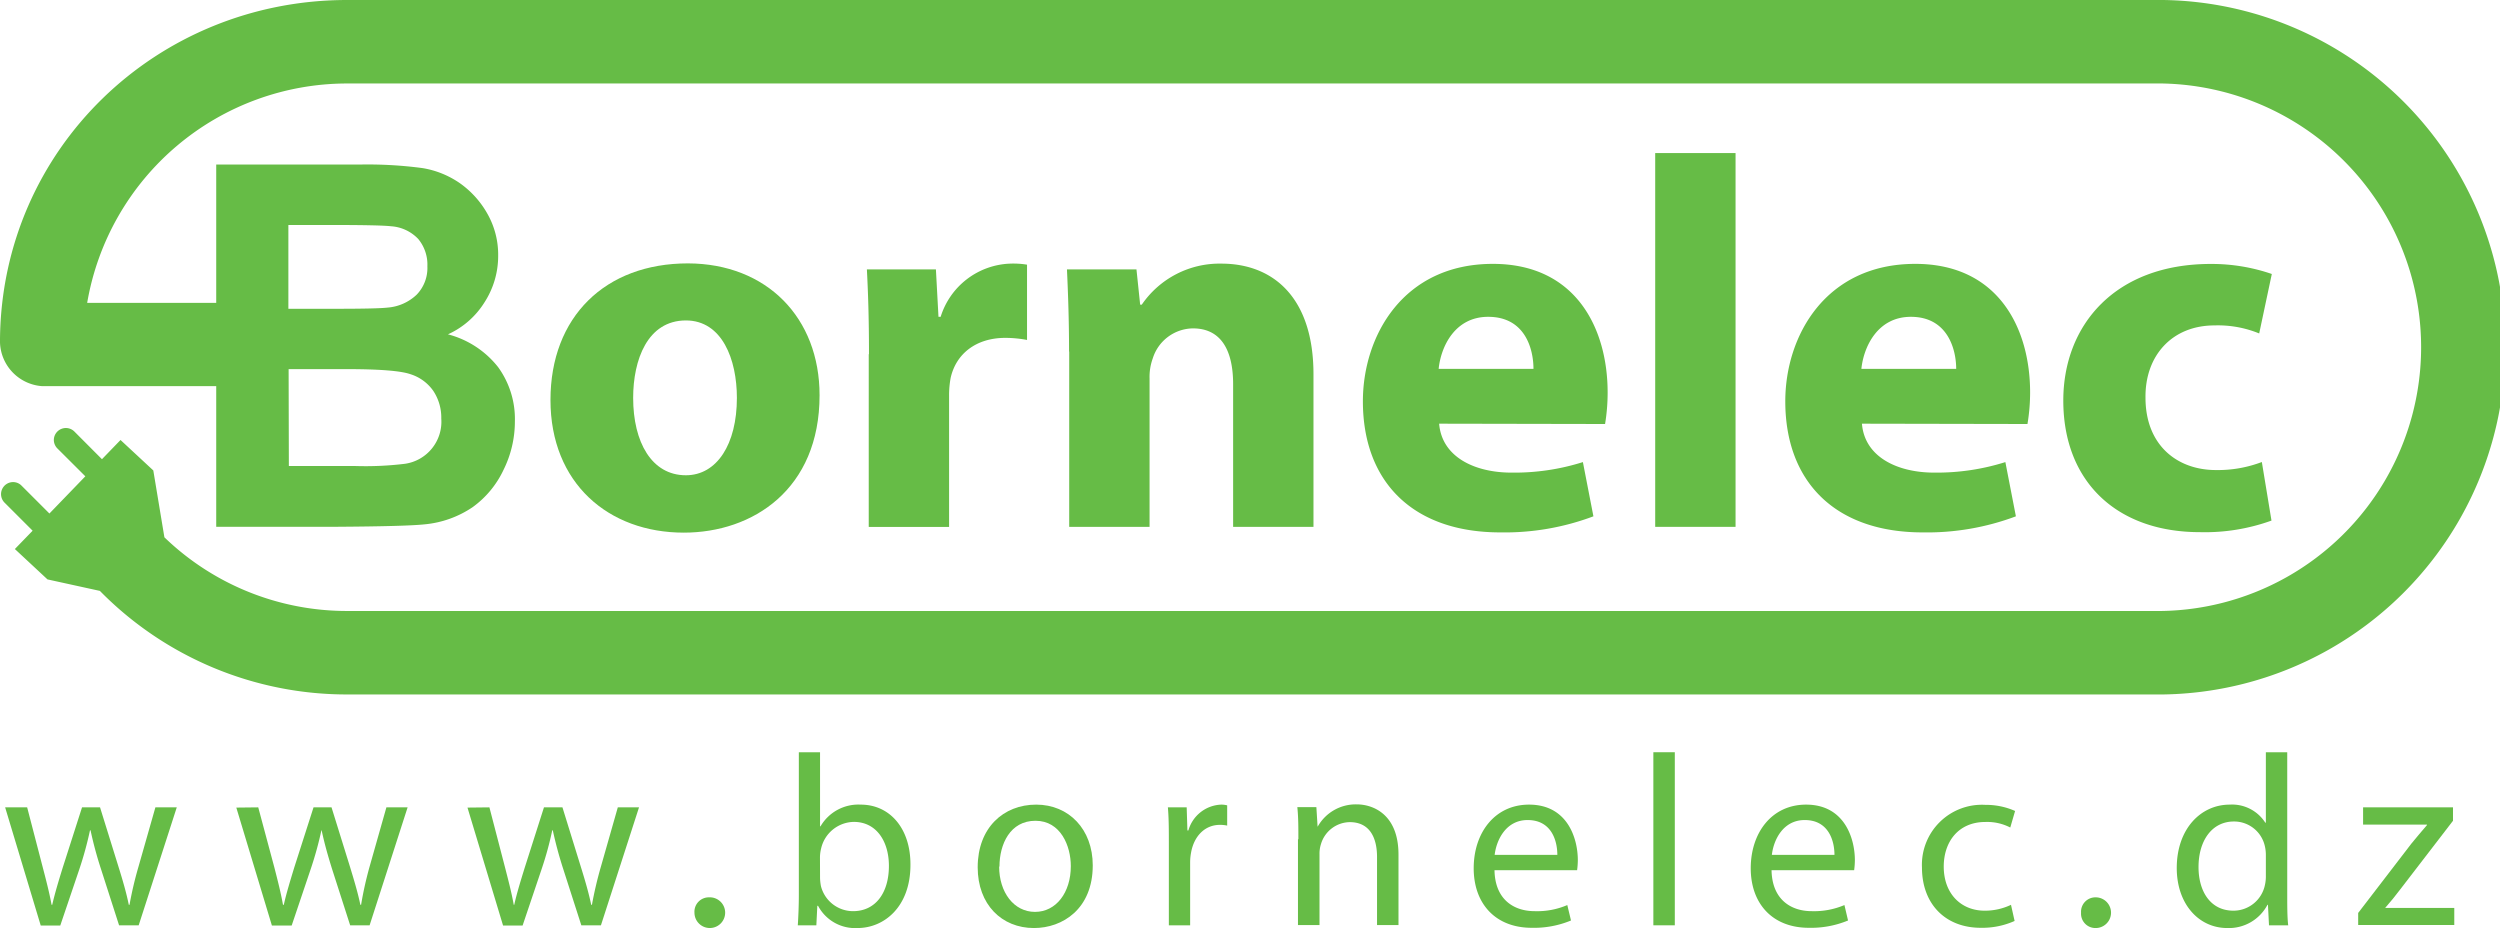 <svg xmlns="http://www.w3.org/2000/svg" viewBox="0 0 311.14 115.5"><defs><style>.cls-1{fill:#66bc46;}</style></defs><g id="Calque_2" data-name="Calque 2"><g id="Calque_1-2" data-name="Calque 1"><path class="cls-1" d="M102,49.19c0,11.73-8.32,17.1-16.9,17.1-9.38,0-16.59-6.16-16.59-16.51s6.82-17,17.11-17C95.45,32.81,102,39.56,102,49.19Zm-23.2.33c0,5.5,2.3,9.63,6.56,9.63,3.86,0,6.35-3.86,6.35-9.63,0-4.78-1.83-9.64-6.35-9.64C80.57,39.89,78.8,44.8,78.8,49.52Z"/><path class="cls-1" d="M108.15,44.08c0-4.72-.12-7.8-.26-10.55h8.59l.32,5.9h.27a9.42,9.42,0,0,1,8.64-6.62,10.52,10.52,0,0,1,2.11.13v9.37a14.58,14.58,0,0,0-2.7-.26c-3.66,0-6.15,2-6.81,5a11.89,11.89,0,0,0-.19,2.23V65.58h-10V44.08Z"/><path class="cls-1" d="M133.05,43.75c0-4-.13-7.4-.26-10.22h8.65l.46,4.39h.2A11.72,11.72,0,0,1,152,32.81c6.55,0,11.47,4.32,11.47,13.76v19h-10V47.81c0-4.12-1.44-6.94-5-6.94a5.31,5.31,0,0,0-5,3.73,6.7,6.7,0,0,0-.4,2.49V65.57h-10V43.75Z"/><path class="cls-1" d="M179.11,52.73c.33,4.13,4.4,6.09,9,6.09A28.24,28.24,0,0,0,197,57.51l1.31,6.75a31.38,31.38,0,0,1-11.59,2c-10.88,0-17.1-6.29-17.1-16.32,0-8.12,5-17.1,16.18-17.1,10.35,0,14.28,8.06,14.28,16a24,24,0,0,1-.32,3.93Zm11.74-6.82c0-2.42-1-6.48-5.64-6.48-4.2,0-5.9,3.8-6.16,6.48Z"/><path class="cls-1" d="M206,19.05h10V65.57H206Z"/><path class="cls-1" d="M231.73,52.73c.33,4.13,4.39,6.09,9,6.09a28.35,28.35,0,0,0,8.85-1.31l1.31,6.75a31.47,31.47,0,0,1-11.6,2c-10.88,0-17.1-6.29-17.1-16.32,0-8.12,5-17.1,16.18-17.1,10.36,0,14.29,8.06,14.29,16a23.72,23.72,0,0,1-.33,3.93Zm11.73-6.82c0-2.42-1.05-6.48-5.64-6.48-4.19,0-5.89,3.8-6.16,6.48Z"/><path class="cls-1" d="M282.7,64.79a24.35,24.35,0,0,1-8.91,1.44c-10.35,0-17-6.29-17-16.38,0-9.37,6.42-17,18.35-17a23,23,0,0,1,7.6,1.25l-1.57,7.4a13.55,13.55,0,0,0-5.57-1c-5.24,0-8.65,3.73-8.58,9,0,5.9,3.93,9,8.77,9a15.38,15.38,0,0,0,5.71-1Z"/><path class="cls-1" d="M3.38,100.48l1.94,7.46c.43,1.64.82,3.15,1.1,4.67H6.5c.34-1.48.82-3.06,1.31-4.64l2.4-7.49h2.24l2.28,7.34c.55,1.76,1,3.31,1.3,4.79h.09a45.13,45.13,0,0,1,1.12-4.76l2.1-7.37H22l-4.74,14.68H14.82l-2.25-7a46.72,46.72,0,0,1-1.3-4.82H11.2a43.87,43.87,0,0,1-1.33,4.85l-2.37,7H5.07L.64,100.48Z"/><path class="cls-1" d="M32.14,100.48l2,7.46c.42,1.64.81,3.15,1.08,4.67h.1c.33-1.48.82-3.06,1.3-4.64l2.4-7.49h2.24l2.28,7.34c.54,1.76,1,3.31,1.31,4.79h.09A45.13,45.13,0,0,1,46,107.85l2.09-7.37h2.64L46,115.16H43.58l-2.25-7c-.51-1.64-.93-3.09-1.3-4.82H40a43.86,43.86,0,0,1-1.34,4.85l-2.36,7H33.84l-4.43-14.68Z"/><path class="cls-1" d="M60.91,100.48l1.94,7.46c.42,1.64.82,3.15,1.09,4.67H64c.33-1.48.82-3.06,1.31-4.64l2.39-7.49H70l2.27,7.34c.55,1.76,1,3.31,1.31,4.79h.09a47.77,47.77,0,0,1,1.12-4.76l2.1-7.37h2.64l-4.74,14.68H72.35l-2.25-7a49.4,49.4,0,0,1-1.3-4.82h-.07a41.78,41.78,0,0,1-1.33,4.85l-2.36,7H62.61l-4.43-14.68Z"/><path class="cls-1" d="M86.43,113.59a1.79,1.79,0,0,1,1.81-1.91,1.91,1.91,0,1,1-1.81,1.91Z"/><path class="cls-1" d="M99.29,115.16c.07-1,.13-2.48.13-3.79V93.62h2.64v9.22h.06a5.45,5.45,0,0,1,5-2.7c3.65,0,6.22,3,6.19,7.5,0,5.25-3.3,7.86-6.59,7.86a5.22,5.22,0,0,1-4.91-2.77h-.09l-.12,2.43Zm2.77-5.88a6.13,6.13,0,0,0,.11,1,4.13,4.13,0,0,0,4,3.12c2.79,0,4.46-2.27,4.46-5.64,0-3-1.52-5.47-4.37-5.47a4.25,4.25,0,0,0-4.06,3.28,4.78,4.78,0,0,0-.15,1.09Z"/><path class="cls-1" d="M136,107.7c0,5.43-3.76,7.8-7.32,7.8-4,0-7-2.92-7-7.56,0-4.92,3.21-7.8,7.28-7.8S136,103.21,136,107.7Zm-11.65.15c0,3.21,1.84,5.64,4.46,5.64s4.46-2.39,4.46-5.7c0-2.49-1.25-5.64-4.4-5.64S124.39,105.06,124.39,107.85Z"/><path class="cls-1" d="M145.47,105.06c0-1.73,0-3.22-.12-4.58h2.34l.09,2.88h.12a4.42,4.42,0,0,1,4.07-3.22,3,3,0,0,1,.76.09v2.52a4.12,4.12,0,0,0-.91-.09c-1.89,0-3.22,1.43-3.58,3.43a6.6,6.6,0,0,0-.12,1.24v7.83h-2.65v-10.1Z"/><path class="cls-1" d="M161.59,104.45c0-1.52,0-2.76-.13-4h2.37l.15,2.42H164a5.43,5.43,0,0,1,4.86-2.76c2,0,5.19,1.21,5.19,6.25v8.77h-2.67v-8.47c0-2.36-.88-4.34-3.4-4.34a3.8,3.8,0,0,0-3.58,2.74,3.86,3.86,0,0,0-.18,1.24v8.83h-2.68V104.45Z"/><path class="cls-1" d="M186,108.3c.06,3.61,2.36,5.1,5,5.1a9.51,9.51,0,0,0,4.06-.76l.46,1.92a12,12,0,0,1-4.89.91c-4.51,0-7.22-3-7.22-7.41s2.62-7.92,6.89-7.92c4.8,0,6.07,4.22,6.07,6.92a10,10,0,0,1-.09,1.24Zm7.82-1.91c0-1.7-.69-4.33-3.7-4.33-2.7,0-3.88,2.48-4.1,4.33Z"/><path class="cls-1" d="M205.77,93.62h2.67v21.54h-2.67Z"/><path class="cls-1" d="M220.48,108.3c.06,3.61,2.37,5.1,5,5.1a9.63,9.63,0,0,0,4.07-.76l.45,1.92a12,12,0,0,1-4.88.91c-4.52,0-7.23-3-7.23-7.41s2.61-7.92,6.89-7.92c4.79,0,6.07,4.22,6.07,6.92a10,10,0,0,1-.09,1.24Zm7.83-1.91c0-1.7-.7-4.33-3.7-4.33-2.7,0-3.88,2.48-4.09,4.33Z"/><path class="cls-1" d="M250.73,114.62a9.87,9.87,0,0,1-4.21.85c-4.44,0-7.32-3-7.32-7.5a7.47,7.47,0,0,1,7.9-7.8,8.92,8.92,0,0,1,3.69.76l-.6,2.06a6.27,6.27,0,0,0-3.1-.69c-3.37,0-5.18,2.48-5.18,5.55,0,3.4,2.18,5.49,5.09,5.49a7.5,7.5,0,0,0,3.28-.73Z"/><path class="cls-1" d="M259,113.59a1.79,1.79,0,0,1,1.82-1.91,1.91,1.91,0,0,1,0,3.82A1.79,1.79,0,0,1,259,113.59Z"/><path class="cls-1" d="M284.66,93.62v17.75c0,1.31,0,2.79.12,3.79h-2.39l-.13-2.55h-.06a5.43,5.43,0,0,1-5,2.89c-3.56,0-6.29-3-6.29-7.47,0-4.88,3-7.89,6.59-7.89a4.9,4.9,0,0,1,4.43,2.25H282V93.62ZM282,106.45a4.74,4.74,0,0,0-.12-1.12,3.92,3.92,0,0,0-3.85-3.09c-2.77,0-4.41,2.42-4.41,5.67,0,3,1.46,5.43,4.35,5.43a4,4,0,0,0,3.91-3.18A4.75,4.75,0,0,0,282,109Z"/><path class="cls-1" d="M293.49,113.62l6.64-8.65c.64-.79,1.25-1.49,1.92-2.28v-.06H294.1v-2.15h11.19l0,1.67-6.55,8.52c-.61.82-1.22,1.55-1.88,2.31V113h8.59v2.12H293.49v-1.54Z"/><path class="cls-1" d="M267.92,0H43.21C19.49,0,.23,18.54,0,42.21c0,.07,0,.14,0,.21v.21H0a5.64,5.64,0,0,0,5.27,5.43H26.91v17.5H42q8.58-.06,10.82-.3a12.73,12.73,0,0,0,6-2.14,12,12,0,0,0,3.85-4.65,13.53,13.53,0,0,0,1.41-6A11,11,0,0,0,62,45.7a11.69,11.69,0,0,0-6.25-4.09,10.41,10.41,0,0,0,4.56-4A10.62,10.62,0,0,0,62,31.83a10.34,10.34,0,0,0-1.37-5.28,11.59,11.59,0,0,0-3.41-3.76,11.39,11.39,0,0,0-4.64-1.87,51.59,51.59,0,0,0-7.86-.44H26.91V37.69H10.85a32.84,32.84,0,0,1,32.36-27.3v0H267.92v0a32.83,32.83,0,1,1,0,65.65v0H43.21v0a32.7,32.7,0,0,1-22.75-9.17l-1.38-8.32L15,54.76l-2.31,2.39L9.29,53.74a1.5,1.5,0,0,0-2.59,1,1.51,1.51,0,0,0,.44,1.07l3.48,3.47L6.15,63.91,2.69,60.45A1.46,1.46,0,0,0,1.6,60,1.5,1.5,0,0,0,.54,62.53h0l3.52,3.52L1.85,68.33l4.06,3.78,6.52,1.43A43.07,43.07,0,0,0,43.21,86.43H267.92a43.22,43.22,0,1,0,0-86.43Zm-232,28H41q6.33,0,7.67.16a5.12,5.12,0,0,1,3.38,1.58,5,5,0,0,1,1.14,3.4,4.78,4.78,0,0,1-1.32,3.52,5.89,5.89,0,0,1-3.62,1.62c-.85.1-3,.15-6.52.15H35.89V28Zm0,17.94h7.24c4.08,0,6.74.21,7.95.64a5.46,5.46,0,0,1,2.81,2.06,6,6,0,0,1,1,3.45,5.29,5.29,0,0,1-4.51,5.63,40.62,40.62,0,0,1-6.16.28h-8.3Z"/></g></g></svg>
